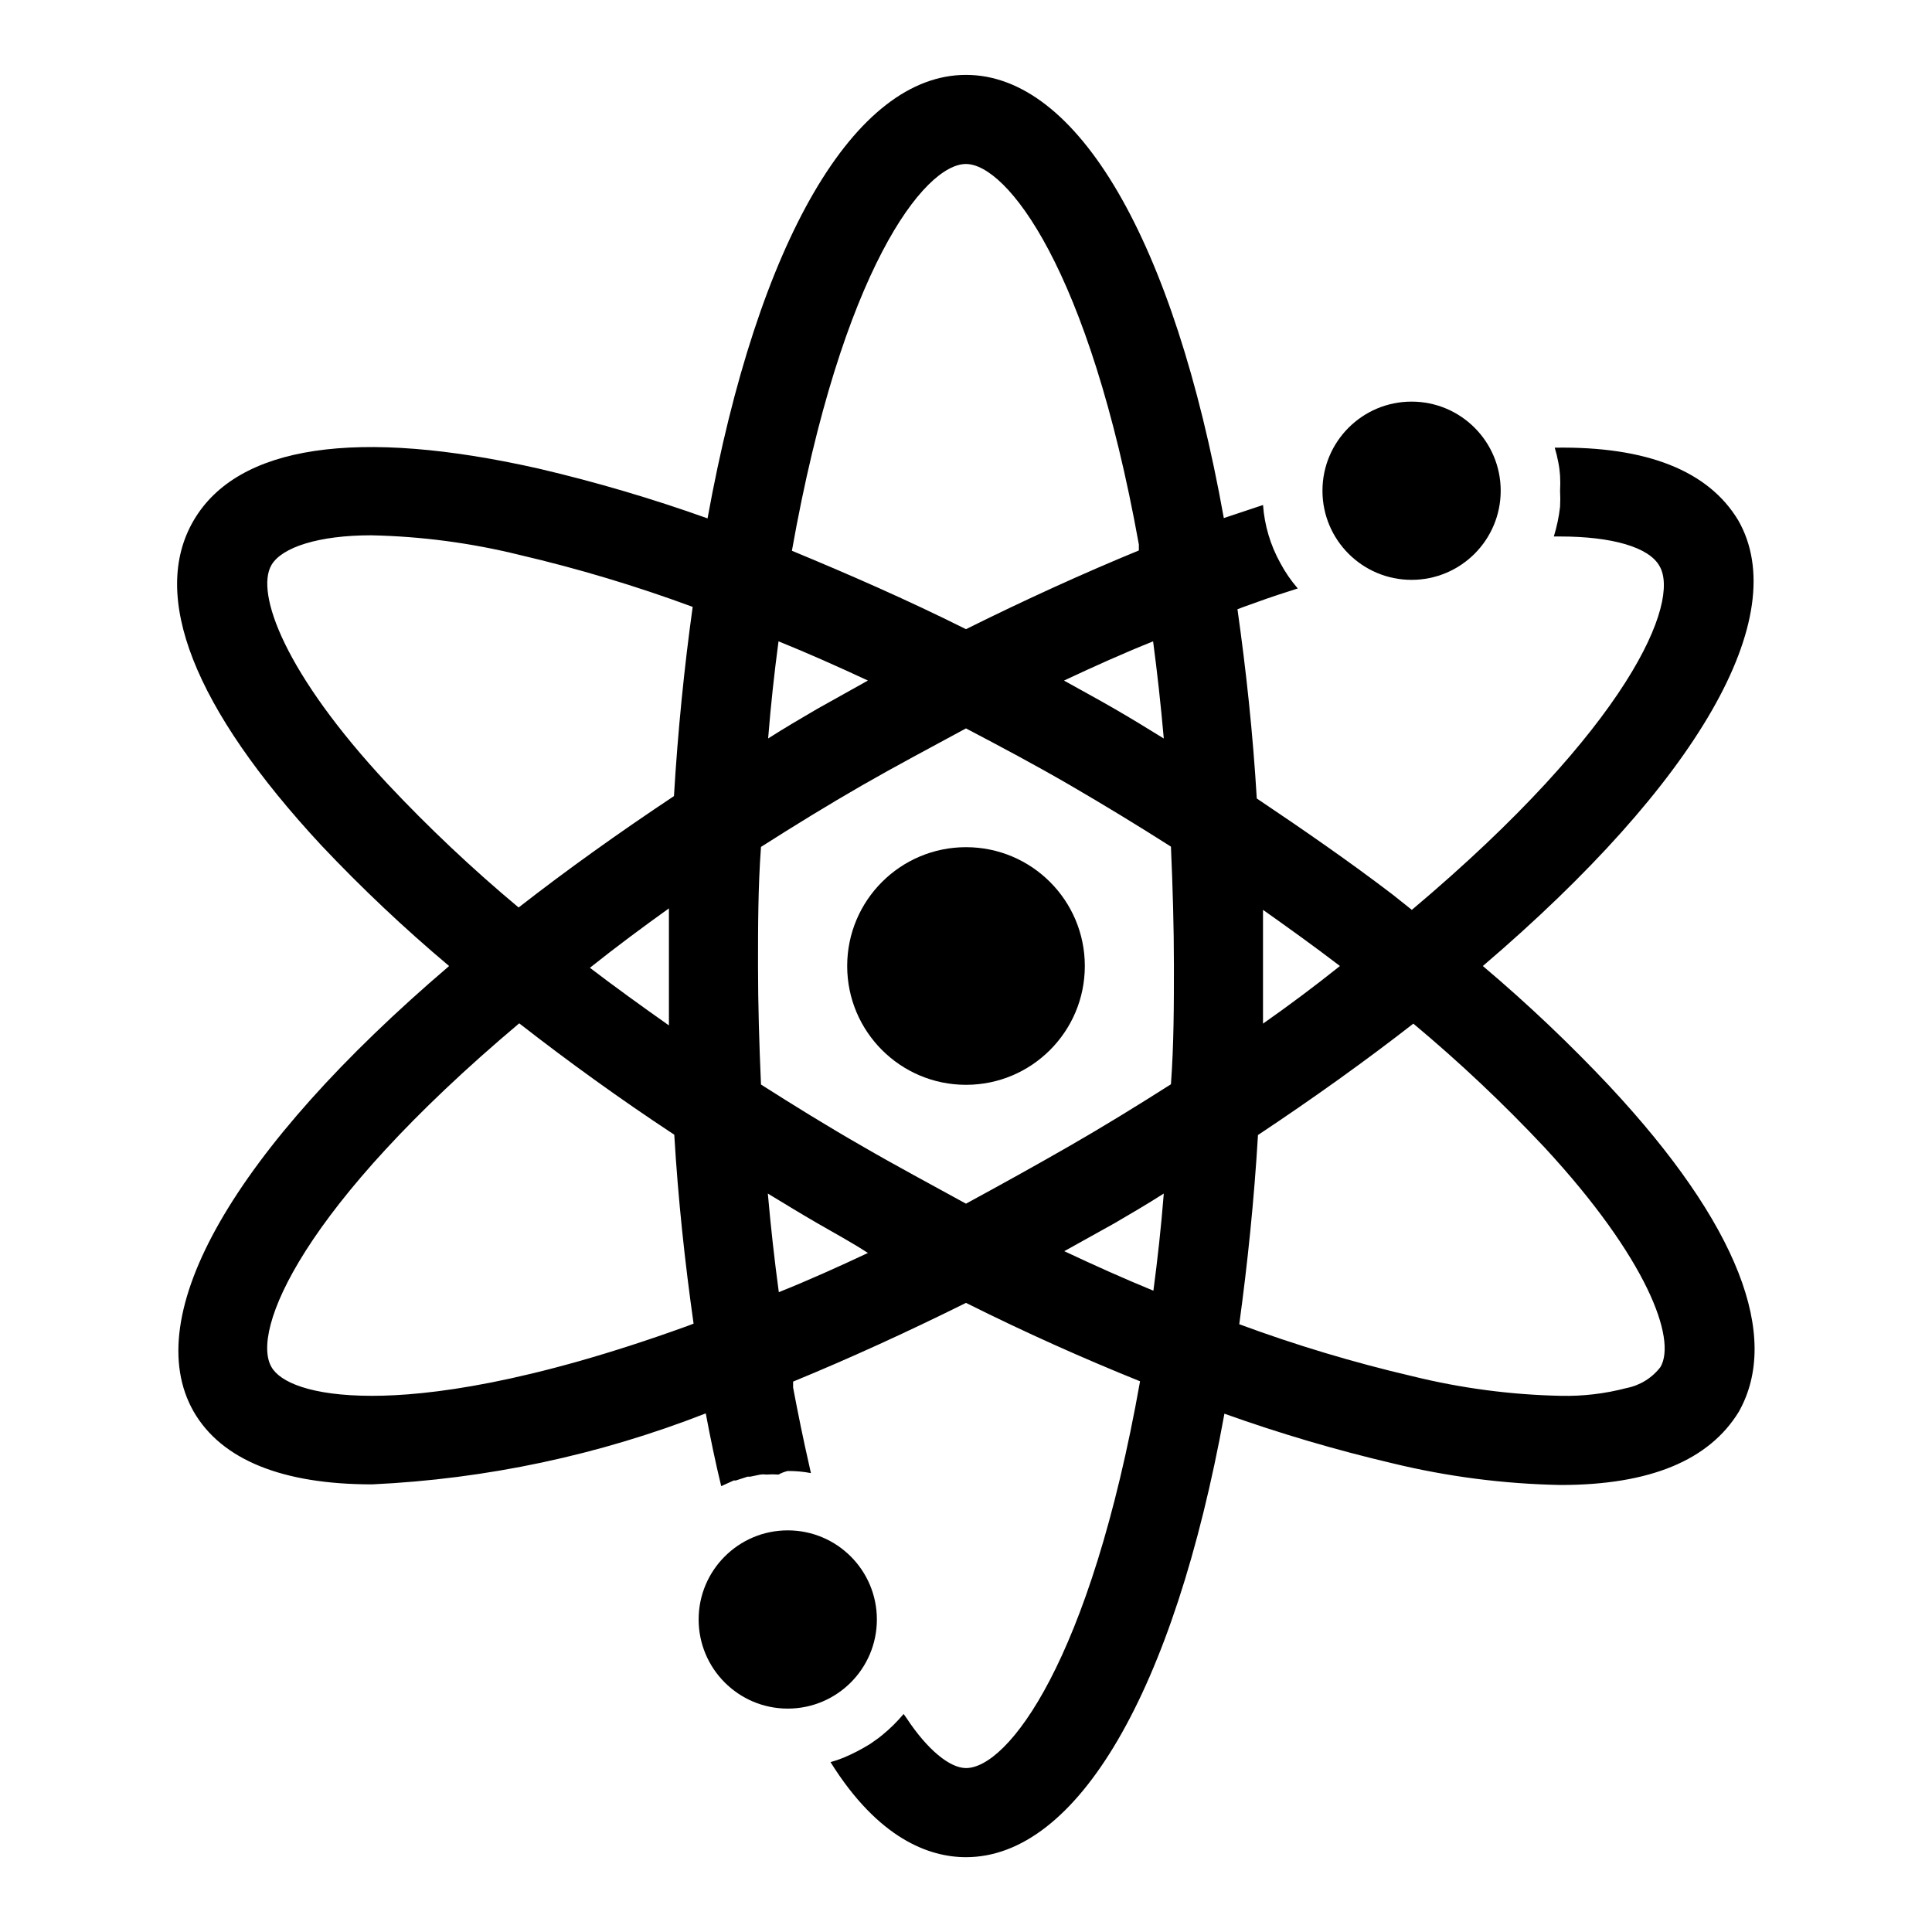 <?xml version="1.0" encoding="UTF-8"?>
<!-- Uploaded to: ICON Repo, www.svgrepo.com, Generator: ICON Repo Mixer Tools -->
<svg fill="#000000" width="800px" height="800px" version="1.1" viewBox="144 144 512 512" xmlns="http://www.w3.org/2000/svg">
 <g>
  <path d="m570.66 431.96c-10.609-11.289-21.855-21.961-33.691-31.957 57.07-48.73 82.262-92.578 67.699-118.08-7.871-13.145-24.246-19.68-48.648-19.285 0.387 1.266 0.703 2.555 0.941 3.856 0.238 1.172 0.395 2.352 0.473 3.543 0.078 1.336 0.078 2.68 0 4.016 0.078 1.414 0.078 2.836 0 4.25-0.305 2.668-0.859 5.305-1.652 7.871h1.652c13.777 0 23.617 2.832 26.371 7.871 5.512 9.445-7.871 42.43-65.652 91.078l-5.039-4.016c-11.336-8.66-23.617-17.16-36.055-25.504-1.023-17.238-2.832-34.008-5.117-50.145l1.652-0.629c4.094-1.496 7.871-2.832 12.121-4.172l2.203-0.707h0.008c-1.797-2.078-3.356-4.348-4.644-6.769-2.617-4.727-4.176-9.965-4.566-15.352l-10.391 3.465c-13.227-73.84-38.887-117.45-68.328-117.45s-55.105 43.77-68.488 117.53c-14.594-5.215-29.469-9.605-44.555-13.145-48.336-10.945-79.98-6.223-91.633 13.695-11.652 19.918 0 49.672 33.852 86.121 10.66 11.297 21.961 21.965 33.848 31.961-57.07 48.727-82.262 92.574-67.699 118.08 7.398 12.832 23.617 19.285 47.23 19.285l0.004 0.004c30.324-1.402 60.211-7.758 88.48-18.816 1.258 6.691 2.598 13.145 4.094 19.285l3.305-1.496h0.551l3.148-1.023h0.707l2.676-0.551h0.004c0.523-0.074 1.055-0.074 1.574 0 1.074-0.078 2.152-0.078 3.227 0 0.762-0.434 1.586-0.754 2.441-0.941 2.062-0.02 4.117 0.164 6.141 0.551l-0.473-2.125c-1.496-6.535-2.914-13.461-4.25-20.547v-1.574c14.801-6.09 30.07-13.043 45.816-20.863 15.742 7.871 31.094 14.719 46.129 20.781-13.227 74.473-35.109 102.5-46.129 102.5-4.328 0-10.312-4.961-15.742-13.227l-0.789-1.102c-1.711 2.039-3.609 3.91-5.668 5.59-1.023 0.867-2.125 1.574-3.227 2.363h-0.004c-2.234 1.391-4.578 2.602-7.004 3.621-1.129 0.461-2.285 0.855-3.465 1.18 12.676 20.309 26.137 25.191 35.898 25.191 29.441 0 55.105-43.77 68.488-117.53h-0.004c14.594 5.219 29.469 9.605 44.555 13.148 14.598 3.543 29.539 5.469 44.559 5.746 23.617 0 39.359-6.535 47.23-19.445 11.18-19.914-0.156-49.672-34.164-86.121zm13.383 74.312c-2.231 2.91-5.453 4.898-9.055 5.59-5.648 1.484-11.477 2.172-17.316 2.047-13.273-0.273-26.473-2.016-39.359-5.195-15.57-3.633-30.898-8.234-45.895-13.777 2.203-16.137 3.938-32.906 4.961-50.145 14.562-9.684 28.34-19.523 41.172-29.52h-0.004c12.254 10.227 23.871 21.191 34.793 32.828 27.16 29.363 35.031 50.773 30.703 58.172zm-368.1 0c-5.512-9.445 7.871-42.43 65.652-91.078 12.832 9.996 26.527 19.918 41.094 29.52 1.023 17.238 2.832 33.93 5.117 50.066l-1.652 0.629c-42.195 15.273-68.723 18.5-83.523 18.5-16.375 0-24.48-3.699-26.688-7.637zm0-212.54c2.754-4.723 12.594-7.871 26.371-7.871 13.273 0.27 26.473 2.012 39.363 5.195 15.566 3.633 30.895 8.234 45.891 13.773-2.203 15.742-3.938 32.906-4.961 50.145-14.562 9.684-28.34 19.523-41.172 29.52l0.004 0.004c-12.254-10.227-23.871-21.191-34.793-32.828-27.16-29.125-35.031-50.539-30.703-57.938zm184.05-106.27c10.707 0 32.59 27.395 45.816 100.84v1.574c-14.801 6.09-30.074 13.043-45.816 20.863-15.742-7.871-31.488-14.719-46.129-20.781 13.223-74.473 35.105-102.5 46.129-102.5zm-27.555 260.25c-9.211-5.273-18.105-10.785-26.766-16.297-0.473-10.785-0.789-21.332-0.789-31.488s0-20.781 0.789-31.488c8.895-5.668 17.871-11.18 26.766-16.297 8.898-5.113 18.266-10.074 27.555-15.109 9.133 4.801 18.344 9.684 27.551 15.035 9.211 5.352 18.105 10.785 26.766 16.297 0.473 10.785 0.789 21.332 0.789 31.488s0 20.781-0.789 31.488c-8.895 5.668-17.871 11.18-26.766 16.297-8.895 5.113-18.262 10.309-27.551 15.348-9.133-5.039-18.344-9.922-27.555-15.273zm1.574-123.36-13.383 7.477c-4.328 2.519-8.738 5.117-13.066 7.871 0.707-8.895 1.652-17.477 2.754-25.742 7.797 3.152 15.746 6.695 23.695 10.395zm-52.742 60.379v15.273 15.742c-7.242-5.117-14.25-10.156-20.941-15.273 7.008-5.586 14.016-10.781 20.941-15.742zm156.89 0c7.242 5.117 14.25 10.156 20.941 15.273-6.562 5.246-13.359 10.336-20.391 15.27v-15.273-15.348zm-38.809 83.445c4.328-2.519 8.738-5.117 13.066-7.871-0.707 8.895-1.652 17.477-2.754 25.742-7.871-3.227-15.742-6.769-23.617-10.469zm0-136.34c-4.488-2.598-8.895-4.961-13.383-7.477 7.871-3.699 15.742-7.242 23.617-10.391 1.102 8.293 2.047 16.871 2.832 25.742-4.328-2.68-8.582-5.277-13.066-7.875zm-91.867 128.47c4.41 2.676 8.66 5.273 13.145 7.871 4.488 2.598 8.895 4.961 13.383 7.871-7.871 3.699-15.742 7.242-23.617 10.391-1.152-8.5-2.121-17.211-2.91-26.133z"/>
  <path d="m431.49 400c0 17.391-14.098 31.488-31.488 31.488s-31.488-14.098-31.488-31.488 14.098-31.488 31.488-31.488 31.488 14.098 31.488 31.488"/>
  <path d="m541.7 274.05c0 13.043-10.574 23.617-23.617 23.617s-23.617-10.574-23.617-23.617 10.574-23.617 23.617-23.617 23.617 10.574 23.617 23.617"/>
  <path d="m376.38 573.18c0 13.043-10.574 23.617-23.617 23.617s-23.617-10.574-23.617-23.617c0-13.043 10.574-23.617 23.617-23.617s23.617 10.574 23.617 23.617"/>
 </g>
</svg>